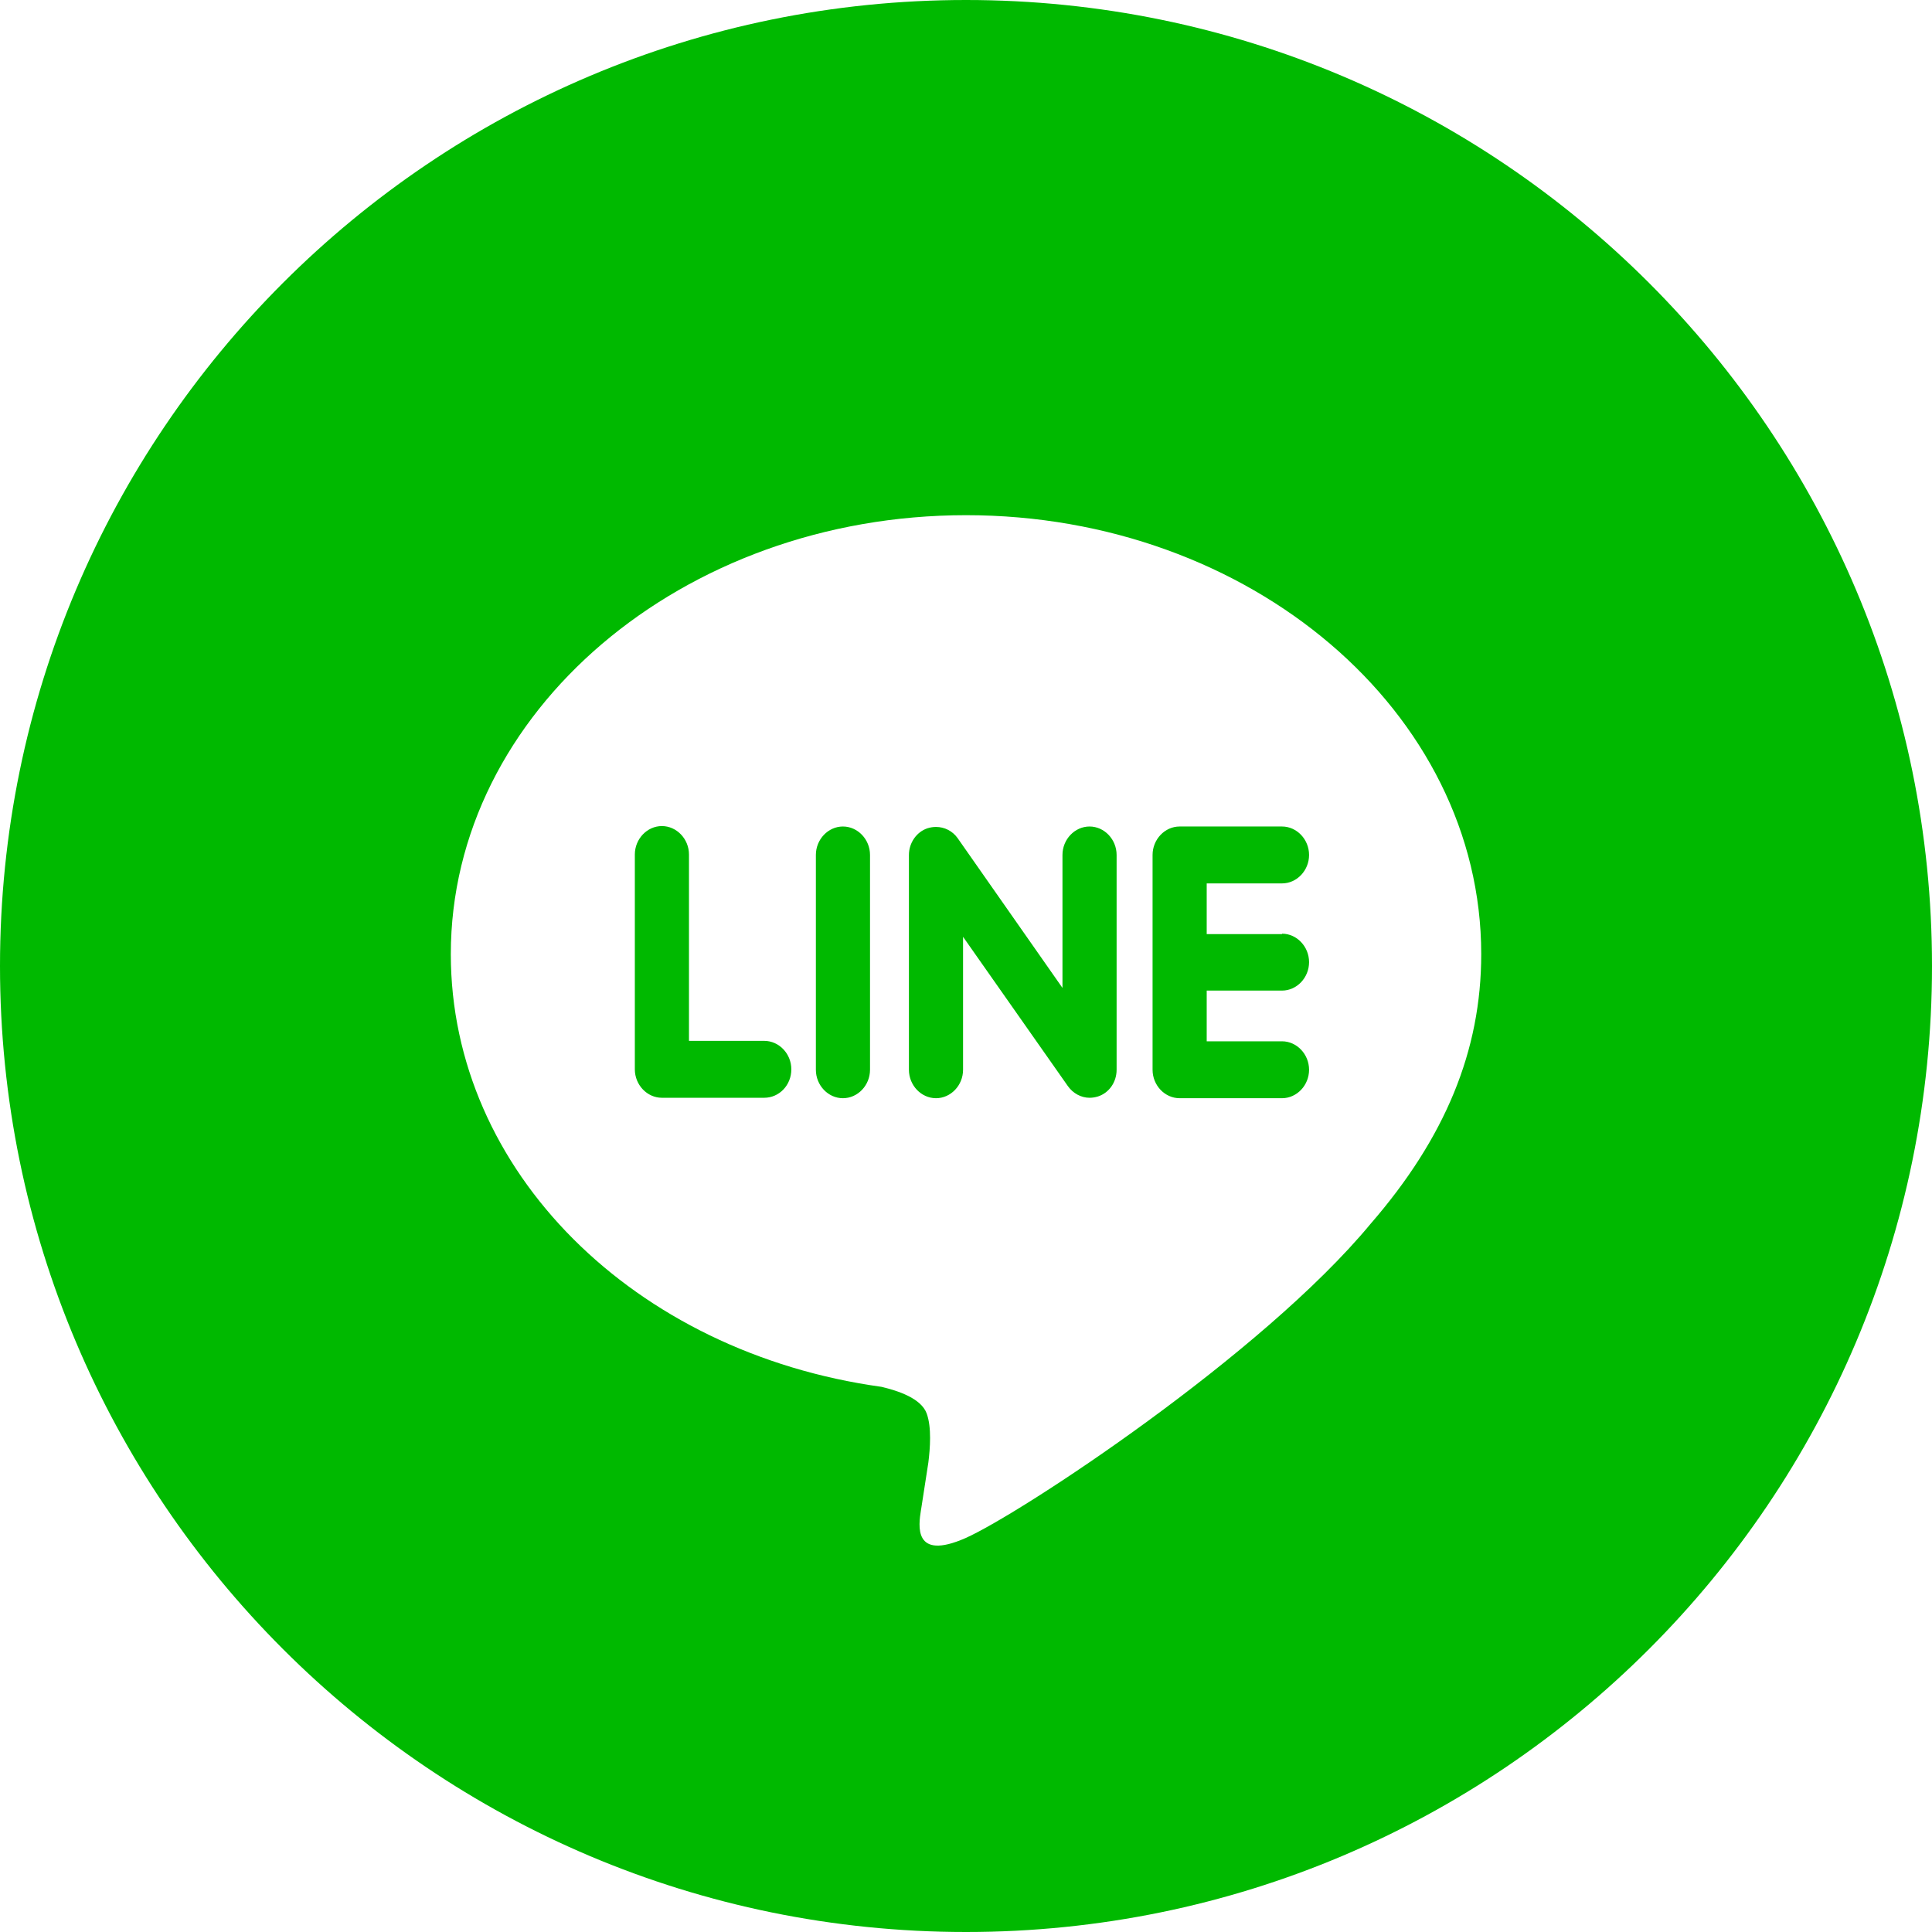 <svg width="44" height="44" viewBox="0 0 44 44" fill="none" xmlns="http://www.w3.org/2000/svg">
<path fill-rule="evenodd" clip-rule="evenodd" d="M22 44C34.15 44 44 34.15 44 22C44 9.85 34.15 0 22 0C9.85 0 0 9.85 0 22C0 34.15 9.85 44 22 44ZM22.001 11.733C28.474 11.733 33.734 16.22 33.734 21.73C33.734 23.927 32.915 25.913 31.21 27.877C28.744 30.855 23.243 34.471 21.991 35.028C20.791 35.556 20.921 34.733 20.974 34.393C20.976 34.381 20.978 34.37 20.98 34.359C21.008 34.177 21.143 33.306 21.143 33.306C21.182 32.992 21.22 32.506 21.105 32.192C20.98 31.848 20.459 31.675 20.074 31.584C14.438 30.804 10.267 26.672 10.267 21.73C10.267 16.22 15.537 11.733 22.001 11.733ZM15.074 25.001H17.405C17.743 25.001 18.022 24.718 18.022 24.353C18.022 23.998 17.743 23.705 17.405 23.705H15.691V19.461C15.691 19.107 15.411 18.813 15.074 18.813C14.737 18.813 14.458 19.107 14.458 19.461V24.353C14.458 24.707 14.737 25.001 15.074 25.001ZM19.197 25.011C19.535 25.011 19.814 24.718 19.814 24.363V19.471C19.814 19.117 19.535 18.823 19.197 18.823C18.86 18.823 18.581 19.117 18.581 19.471V24.363C18.581 24.718 18.86 25.011 19.197 25.011ZM25.006 24.971C25.257 24.89 25.43 24.647 25.43 24.363V19.471C25.43 19.117 25.151 18.823 24.814 18.823C24.476 18.823 24.197 19.117 24.197 19.471V22.499L21.808 19.086C21.692 18.924 21.509 18.833 21.317 18.833C21.249 18.833 21.191 18.843 21.124 18.863C20.873 18.945 20.7 19.198 20.7 19.471V24.363C20.7 24.718 20.98 25.011 21.317 25.011C21.654 25.011 21.933 24.718 21.933 24.363V21.335L24.322 24.738C24.438 24.9 24.621 25.001 24.814 25.001C24.881 25.001 24.939 24.991 25.006 24.971ZM29.813 21.912C29.813 21.558 29.534 21.264 29.197 21.264V21.274H27.482V20.119H29.197C29.534 20.119 29.813 19.826 29.813 19.471C29.813 19.117 29.534 18.823 29.197 18.823H26.865C26.528 18.823 26.249 19.117 26.249 19.471V21.922V24.363C26.249 24.718 26.528 25.011 26.865 25.011H29.197C29.534 25.011 29.813 24.718 29.813 24.363C29.813 24.009 29.534 23.715 29.197 23.715H27.482V22.56H29.197C29.534 22.56 29.813 22.267 29.813 21.912Z" fill="#00B900"/>
</svg>
